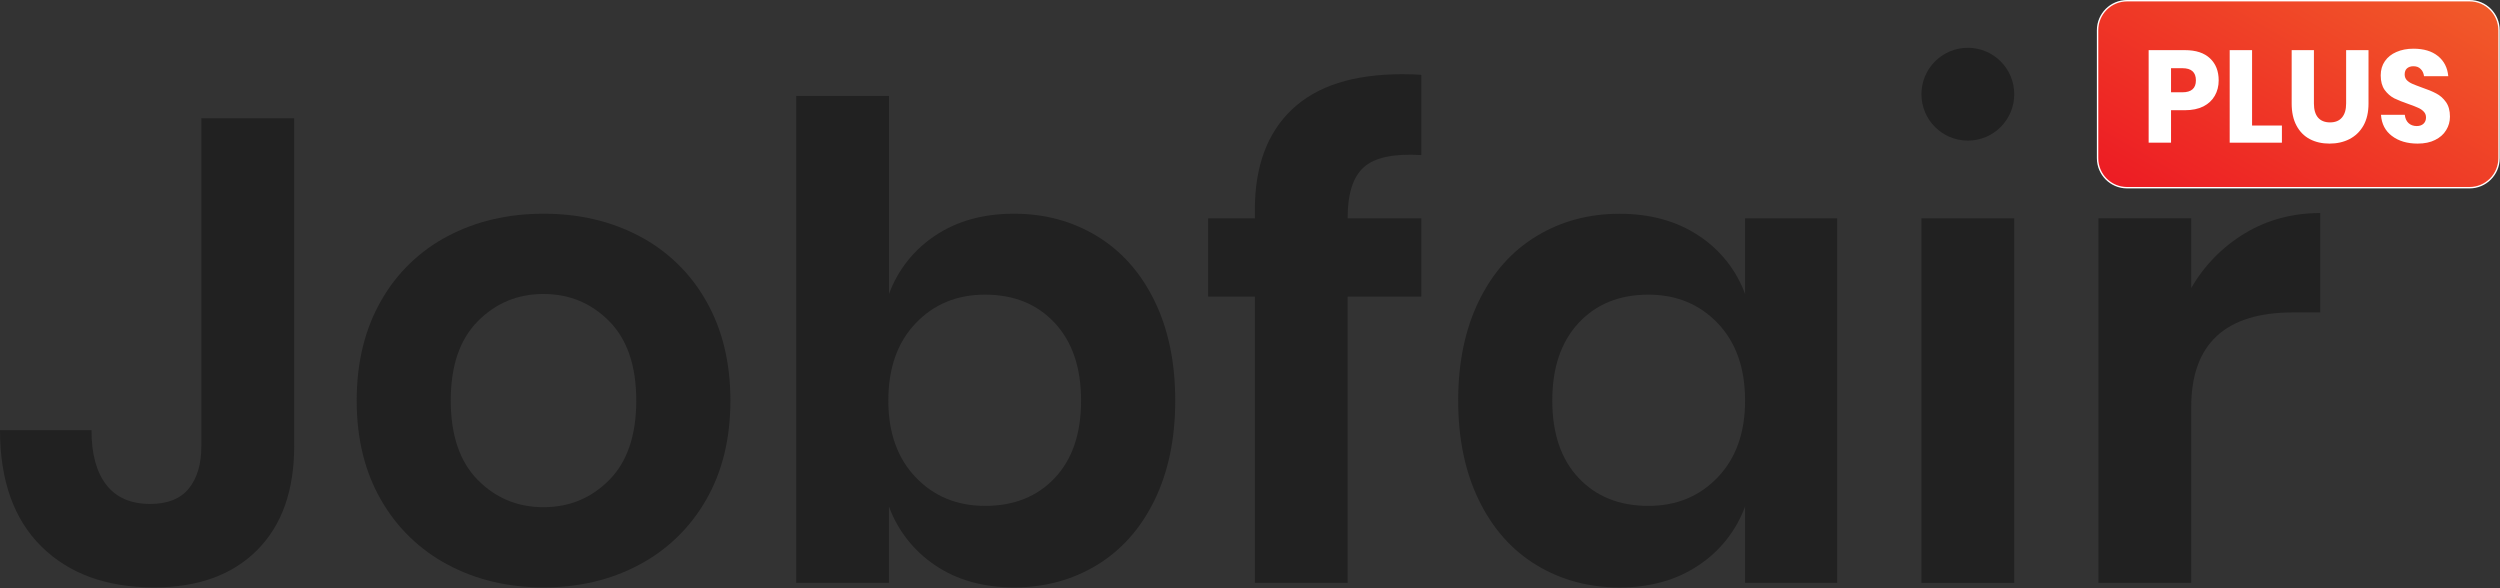<svg width="1776" height="418" viewBox="0 0 1776 418" fill="none" xmlns="http://www.w3.org/2000/svg">
<rect x="0" y="0" width="1776" height="418" fill="#333333" stroke="none"/>
<path d="M209 84V316.8C209 348.593 200.197 373.29 182.59 390.89C164.983 408.49 140.597 417.293 109.43 417.3C75.77 417.3 49.123 407.633 29.49 388.3C9.857 368.967 0.027 341.407 0 305.62H65C65 322.453 68.507 335.387 75.52 344.42C82.533 353.453 92.887 357.98 106.58 358C119.04 358 128.233 354.333 134.16 347C140.087 339.667 143.05 329.617 143.05 316.85V84H209Z" fill="#212121"/>
<path d="M454.14 167.72C474.071 178.145 490.552 194.123 501.59 213.72C513.11 233.82 518.874 257.427 518.88 284.54C518.887 311.653 513.123 335.183 501.59 355.13C490.467 374.674 474.008 390.647 454.14 401.18C434.04 411.933 411.373 417.307 386.14 417.3C360.907 417.293 338.24 411.92 318.14 401.18C298.266 390.655 281.805 374.681 270.69 355.13C259.15 335.19 253.383 311.66 253.39 284.54C253.397 257.42 259.163 233.813 270.69 213.72C281.72 194.116 298.204 178.136 318.14 167.72C338.24 157.127 360.907 151.827 386.14 151.82C411.373 151.813 434.04 157.113 454.14 167.72ZM339.38 228.25C326.587 241.19 320.197 259.967 320.21 284.58C320.223 309.193 326.613 327.97 339.38 340.91C352.147 353.85 367.727 360.317 386.12 360.31C404.513 360.303 420.097 353.837 432.87 340.91C445.623 327.983 452 309.207 452 284.58C452 259.953 445.613 241.177 432.84 228.25C420.06 215.317 404.477 208.85 386.09 208.85C367.703 208.85 352.133 215.317 339.38 228.25Z" fill="#212121"/>
<path d="M779.26 167.72C796.713 178.313 810.347 193.647 820.16 213.72C829.973 233.793 834.883 257.4 834.89 284.54C834.89 311.66 829.98 335.267 820.16 355.36C810.34 375.453 796.707 390.803 779.26 401.41C761.8 412.01 742.167 417.307 720.36 417.3C698.553 417.293 679.933 412.087 664.5 401.68C649.329 391.599 637.769 376.942 631.5 359.84V414.07H565.63V68.15H631.54V208.85C637.778 191.794 649.351 177.206 664.54 167.25C679.96 156.957 698.58 151.813 720.4 151.82C742.22 151.827 761.84 157.127 779.26 167.72ZM650.47 229.66C637.537 243.213 631.07 261.52 631.07 284.58C631.07 307.34 637.537 325.493 650.47 339.04C663.403 352.587 679.843 359.367 699.79 359.38C720.363 359.38 736.88 352.757 749.34 339.51C761.8 326.263 768.02 307.953 768 284.58C768 261.207 761.767 242.82 749.3 229.42C736.833 216.02 720.317 209.32 699.75 209.32C679.83 209.32 663.403 216.1 650.47 229.66Z" fill="#212121"/>
<path d="M969.05 118.63C961.263 125.49 957.366 137.49 957.36 154.63V155.09H1009.72V210.72H957.36V414.07H891.45V210.72H858.26V155.09H891.45V149C891.45 118.14 900.253 94.377 917.86 77.71C935.466 61.043 961.566 52.71 996.16 52.71C1002.08 52.71 1006.6 52.867 1009.72 53.18V110.18C990.386 108.967 976.83 111.783 969.05 118.63Z" fill="#212121"/>
<path d="M1206.52 167.25C1221.8 177.153 1233.45 191.753 1239.71 208.85V155.09H1305.15V414.09H1239.71V359.84C1233.41 376.982 1221.78 391.649 1206.52 401.68C1190.93 412.133 1172.23 417.353 1150.42 417.34C1128.61 417.327 1108.97 412.03 1091.52 401.45C1074.06 390.863 1060.43 375.513 1050.62 355.4C1040.81 335.287 1035.9 311.68 1035.89 284.58C1035.89 257.473 1040.8 233.867 1050.62 213.76C1060.44 193.653 1074.07 178.32 1091.52 167.76C1108.97 157.167 1128.61 151.867 1150.42 151.86C1172.23 151.853 1190.93 156.983 1206.52 167.25ZM1121.44 229.42C1108.97 242.82 1102.74 261.207 1102.74 284.58C1102.74 307.953 1108.97 326.263 1121.44 339.51C1133.9 352.763 1150.42 359.387 1170.99 359.38C1190.93 359.38 1207.37 352.6 1220.31 339.04C1233.25 325.48 1239.72 307.327 1239.71 284.58C1239.71 261.52 1233.24 243.213 1220.31 229.66C1207.38 216.107 1190.94 209.327 1171 209.32C1150.43 209.32 1133.91 216.02 1121.44 229.42Z" fill="#212121"/>
<path d="M1430.9 155.09V414.09H1365V155.09H1430.9Z" fill="#212121"/>
<path d="M1397.96 99.89C1416.17 99.89 1430.93 85.129 1430.93 66.92C1430.93 48.711 1416.17 33.95 1397.96 33.95C1379.75 33.95 1364.99 48.711 1364.99 66.92C1364.99 85.129 1379.75 99.89 1397.96 99.89Z" fill="#212121"/>
<path d="M1595 165.61C1610.89 156.11 1628.65 151.357 1648.29 151.35V221.94H1629.1C1580.79 221.94 1556.64 244.38 1556.65 289.26V414.07H1490.73V155.07H1556.65V204.63C1565.88 188.553 1579.09 175.117 1595 165.61Z" fill="#212121"/>
<path d="M1754.36 0.5H1511.07C1499.5 0.5 1490.12 9.88 1490.12 21.45V112.4C1490.12 123.97 1499.5 133.35 1511.07 133.35H1754.36C1765.93 133.35 1775.31 123.97 1775.31 112.4V21.45C1775.31 9.88 1765.93 0.5 1754.36 0.5Z" fill="url(#paint0_linear_20_259)" stroke="white" stroke-miterlimit="10"/>
<path d="M1542.3 78.298V101.36H1526.4V35.616H1552.15C1559.97 35.616 1565.92 37.569 1570.01 41.474C1574.1 45.318 1576.15 50.525 1576.15 57.097C1576.15 61.188 1575.22 64.846 1573.36 68.07C1571.56 71.231 1568.86 73.742 1565.27 75.602C1561.67 77.4 1557.3 78.298 1552.15 78.298H1542.3ZM1550.39 65.559C1556.77 65.559 1559.97 62.738 1559.97 57.097C1559.97 51.331 1556.77 48.449 1550.39 48.449H1542.3V65.559H1550.39Z" fill="white"/>
<path d="M1599.87 89.178H1621.07V101.36H1583.97V35.616H1599.87V89.178Z" fill="white"/>
<path d="M1643.81 35.616V73.556C1643.81 77.895 1644.77 81.212 1646.7 83.506C1648.68 85.8 1651.53 86.947 1655.25 86.947C1658.97 86.947 1661.79 85.8 1663.71 83.506C1665.7 81.212 1666.69 77.895 1666.69 73.556V35.616H1682.59V73.556C1682.59 79.755 1681.38 84.994 1678.96 89.271C1676.55 93.487 1673.23 96.68 1669.01 98.849C1664.86 100.957 1660.15 102.011 1654.88 102.011C1649.61 102.011 1644.96 100.957 1640.93 98.849C1636.9 96.742 1633.74 93.549 1631.45 89.271C1629.15 84.994 1628 79.755 1628 73.556V35.616H1643.81Z" fill="white"/>
<path d="M1740.45 82.855C1740.45 86.327 1739.56 89.519 1737.76 92.433C1736.02 95.347 1733.42 97.671 1729.95 99.407C1726.54 101.143 1722.38 102.011 1717.49 102.011C1710.11 102.011 1704.03 100.213 1699.26 96.618C1694.49 93.022 1691.88 88 1691.45 81.553H1708.37C1708.62 84.033 1709.49 85.986 1710.98 87.412C1712.53 88.837 1714.48 89.55 1716.83 89.55C1718.88 89.55 1720.49 88.992 1721.67 87.876C1722.85 86.76 1723.44 85.273 1723.44 83.413C1723.44 81.739 1722.88 80.344 1721.76 79.228C1720.71 78.112 1719.38 77.214 1717.76 76.532C1716.15 75.788 1713.92 74.92 1711.07 73.928C1706.92 72.502 1703.51 71.138 1700.84 69.836C1698.24 68.472 1695.97 66.489 1694.05 63.885C1692.19 61.219 1691.26 57.779 1691.26 53.563C1691.26 49.657 1692.25 46.279 1694.24 43.427C1696.22 40.575 1698.95 38.406 1702.42 36.918C1705.96 35.368 1709.98 34.593 1714.51 34.593C1721.83 34.593 1727.62 36.329 1731.9 39.801C1736.24 43.272 1738.69 48.046 1739.25 54.121H1722.04C1721.73 51.951 1720.93 50.246 1719.62 49.007C1718.38 47.705 1716.68 47.054 1714.51 47.054C1712.65 47.054 1711.13 47.55 1709.95 48.542C1708.84 49.533 1708.28 50.99 1708.28 52.912C1708.28 54.462 1708.78 55.795 1709.77 56.911C1710.82 57.965 1712.12 58.833 1713.67 59.514C1715.22 60.196 1717.45 61.064 1720.37 62.118C1724.58 63.544 1728.02 64.97 1730.69 66.396C1733.36 67.76 1735.65 69.774 1737.57 72.44C1739.49 75.106 1740.45 78.577 1740.45 82.855Z" fill="white"/>
<defs>
<linearGradient id="paint0_linear_20_259" x1="1572.13" y1="171.85" x2="1693.29" y2="-38" gradientUnits="userSpaceOnUse">
<stop stop-color="#ED1C24"/>
<stop offset="1" stop-color="#F15A29"/>
</linearGradient>
</defs>
</svg>
